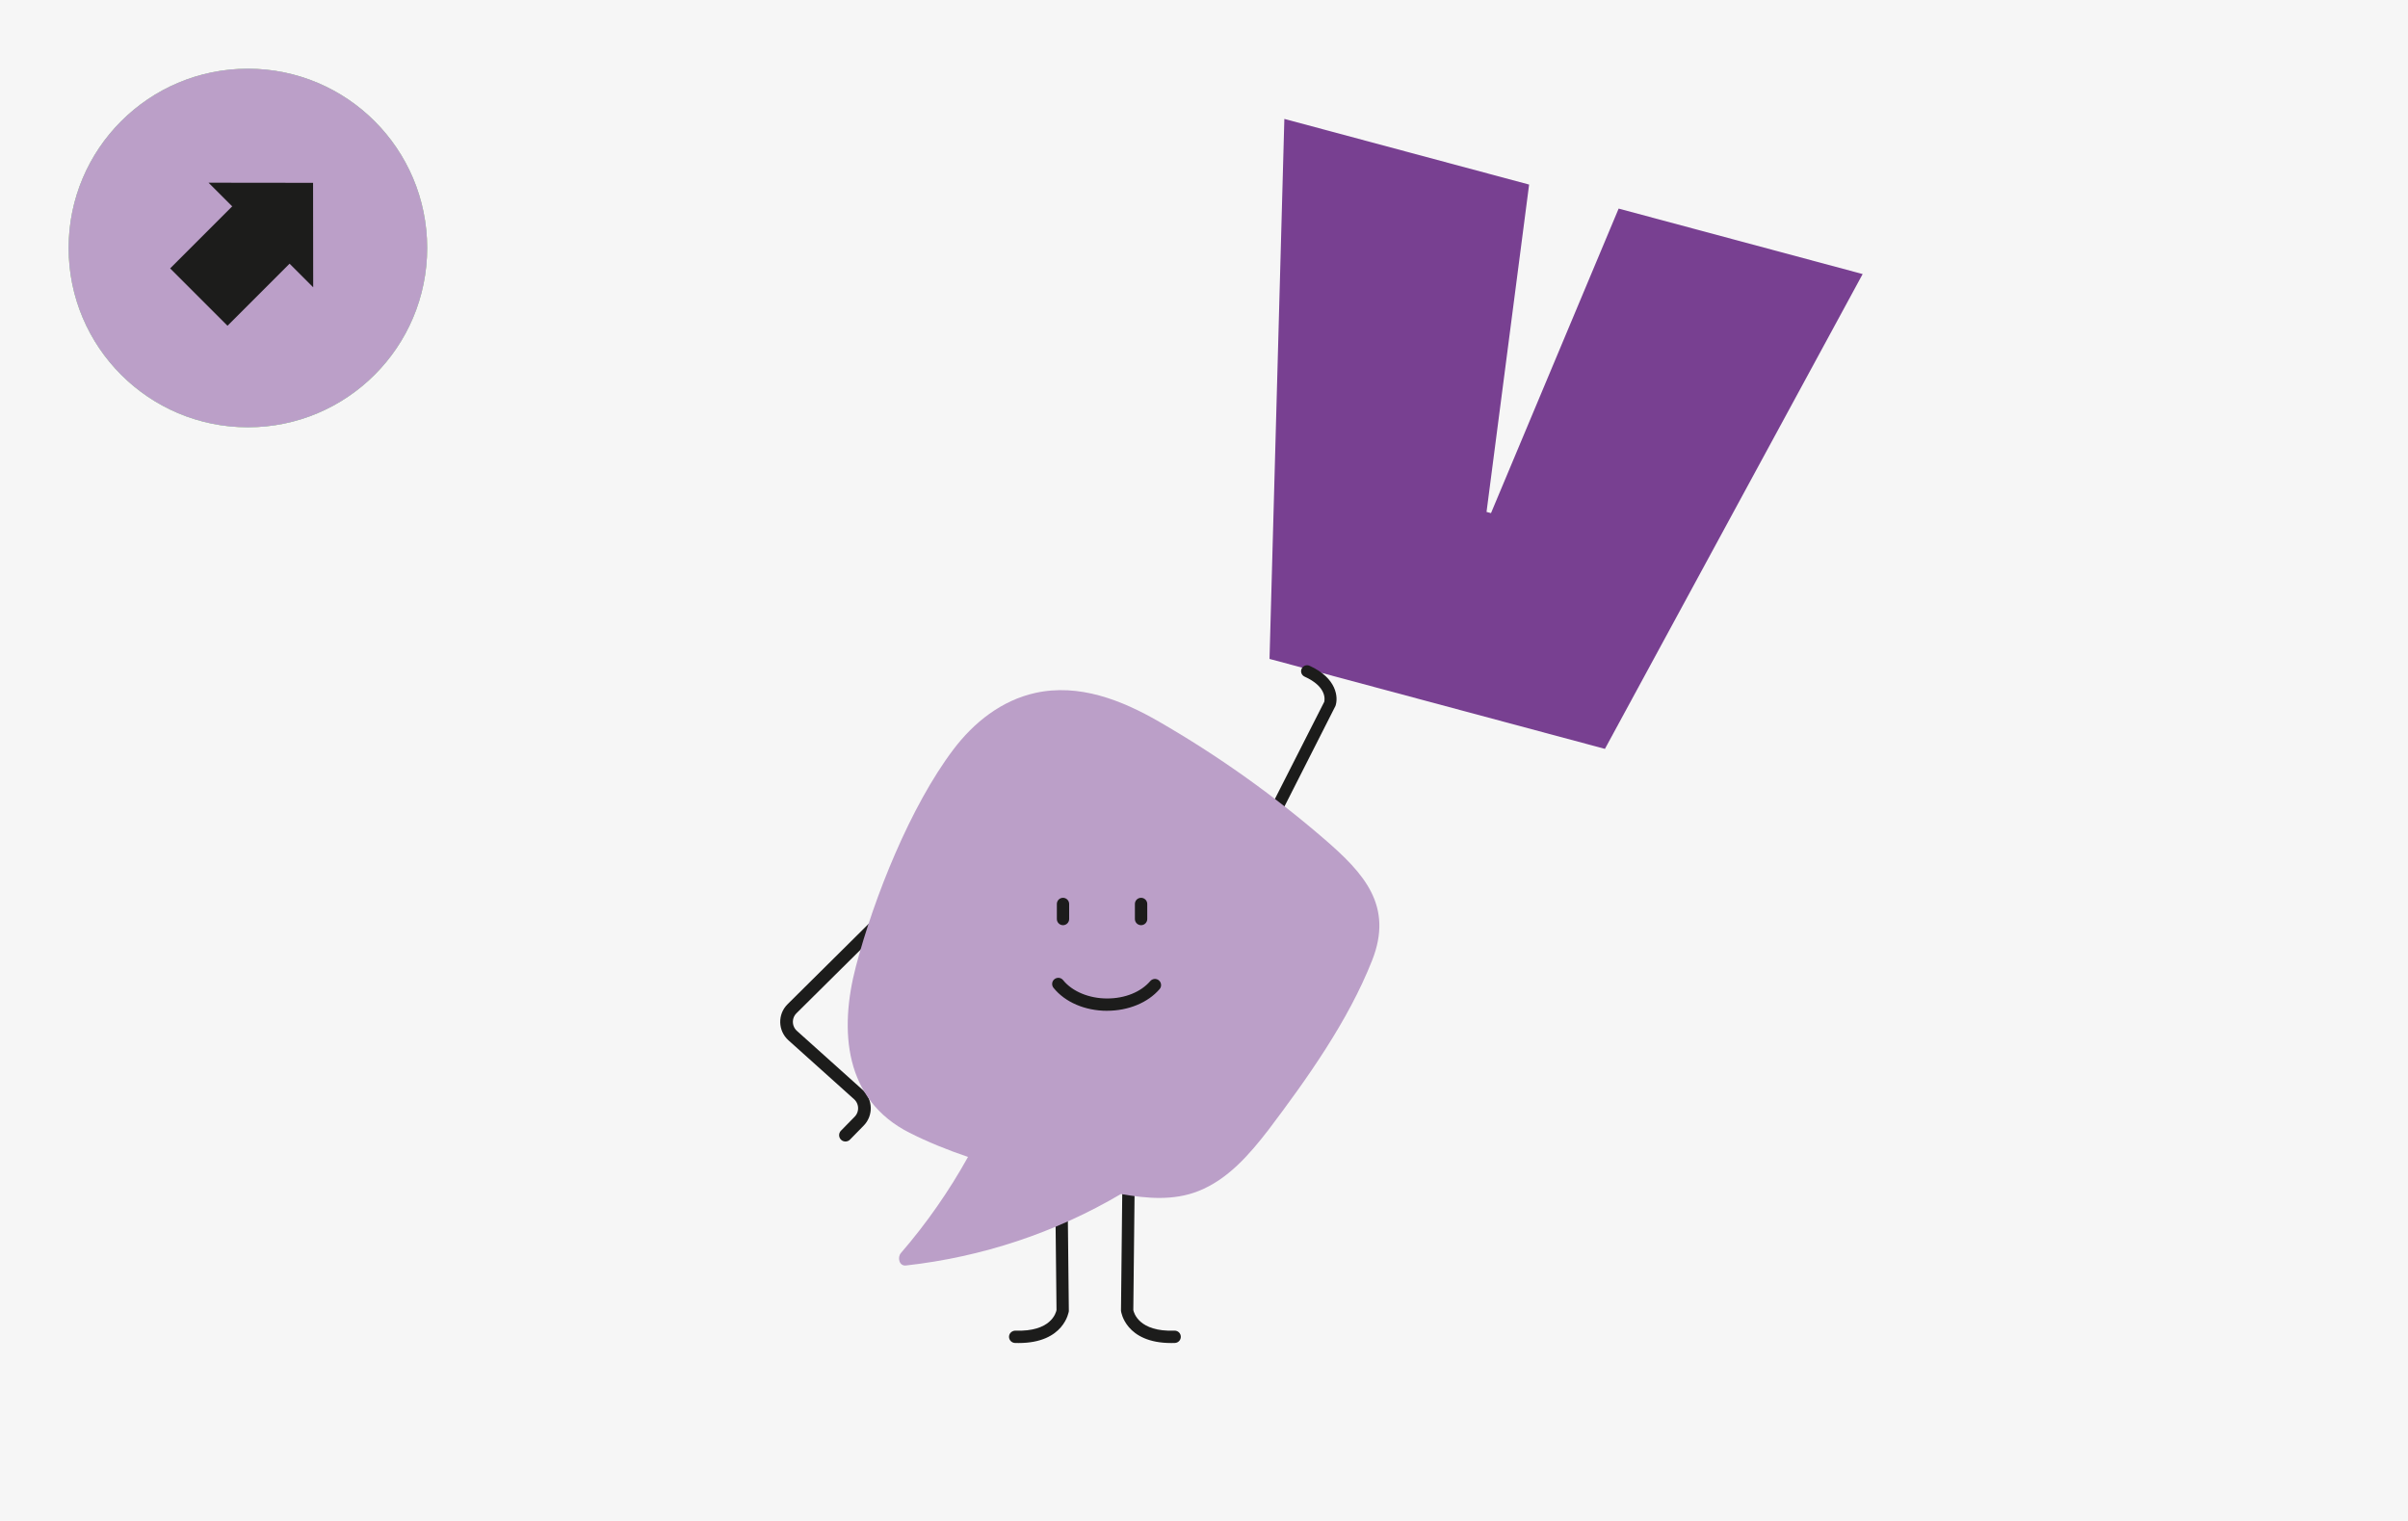 <?xml version="1.0" encoding="UTF-8"?>
<svg xmlns="http://www.w3.org/2000/svg" viewBox="0 0 760 480">
  <defs>
    <style>
      .cls-1 {
        stroke-width: .69px;
      }

      .cls-1, .cls-2 {
        fill: none;
        stroke: #1c1c1b;
      }

      .cls-3 {
        fill: #f6f6f6;
      }

      .cls-4 {
        fill: #80cfe6;
      }

      .cls-5 {
        fill: #f7e531;
      }

      .cls-6 {
        fill: #1c1c1b;
      }

      .cls-2 {
        stroke-linecap: round;
        stroke-miterlimit: 10;
        stroke-width: 4px;
      }

      .cls-7 {
        fill: #bb9fc8;
      }

      .cls-8 {
        fill: #784091;
      }
    </style>
  </defs>
  <g id="BG">
    <rect class="cls-3" x="0" width="760" height="480"/>
  </g>
  <g id="Ebene_1">
    <g>
      <path class="cls-5" d="M78.24,134.85c31.25,0,56.58-25.33,56.58-56.58s-25.33-56.58-56.58-56.58-56.58,25.33-56.58,56.58,25.33,56.58,56.58,56.58"/>
      <polygon class="cls-6" points="78.24 50.3 73.18 54.76 66.73 52.75 63.92 58.9 57.21 59.67 57.15 66.42 51.32 69.85 54.02 76.05 50.1 81.55 55.08 86.12 53.74 92.75 60.14 94.9 61.61 101.5 68.34 100.85 72.36 106.28 78.24 102.95 84.13 106.28 88.15 100.85 94.88 101.5 96.35 94.9 102.75 92.75 101.41 86.12 106.39 81.55 102.47 76.05 105.15 69.85 99.34 66.42 99.28 59.67 92.57 58.9 89.76 52.75 83.31 54.76 78.24 50.3"/>
      <polygon class="cls-1" points="78.24 50.3 73.18 54.76 66.73 52.75 63.92 58.9 57.21 59.67 57.15 66.42 51.32 69.85 54.02 76.05 50.1 81.55 55.08 86.12 53.74 92.75 60.14 94.9 61.61 101.5 68.34 100.85 72.36 106.28 78.24 102.95 84.13 106.28 88.15 100.85 94.88 101.5 96.35 94.9 102.75 92.75 101.41 86.12 106.39 81.55 102.47 76.05 105.15 69.85 99.34 66.42 99.28 59.67 92.57 58.9 89.76 52.75 83.31 54.76 78.24 50.3"/>
    </g>
    <path class="cls-4" d="M78.24,134.85c31.25,0,56.58-25.33,56.58-56.58s-25.33-56.58-56.58-56.58-56.58,25.33-56.58,56.58,25.33,56.58,56.58,56.58"/>
    <path class="cls-6" d="M78.22,107.56l17-24.61c2.5-3.53,3.99-7.85,3.99-12.54,0-11.85-9.38-21.45-20.95-21.45s-20.96,9.6-20.96,21.45c0,4.8,1.56,9.2,4.15,12.78h-.03l4.5,6.59,12.29,17.78Z"/>
    <path class="cls-7" d="M78.24,134.84c31.25,0,56.58-25.33,56.58-56.58s-25.33-56.58-56.58-56.58-56.58,25.33-56.58,56.58,25.33,56.58,56.58,56.58"/>
    <rect class="cls-6" x="58.46" y="70.6" width="29.29" height="25.6" transform="translate(-37.56 76.12) rotate(-45)"/>
    <polygon class="cls-6" points="65.82 57.66 98.85 90.67 98.81 57.7 65.82 57.66"/>
    <path class="cls-8" d="M405.36,37.53l77.25,20.72-13.44,103.31,1.41.38,40.29-96.11,77.01,20.66-81.34,149.85-105.86-28.39,4.68-170.41Z"/>
    <g>
      <path class="cls-2" d="M276.57,291.98l-26.59,26.36c-2.39,2.36-2.29,6.25.21,8.49l20.7,18.58c2.47,2.22,2.6,6.06.27,8.43l-4.32,4.41"/>
      <path class="cls-6" d="M421.49,222.8c.95-2.7.45-8.79-8.19-12.69-.95-.43-2.06,0-2.49.94-.44.94,0,2.07.94,2.49,7.03,3.17,6.37,7.26,6.2,7.95l-16.01,31.51c-.48.92-.1,2.06.83,2.53.93.47,2.06.1,2.53-.83l16.18-31.89v-.02Z"/>
      <g>
        <g>
          <path class="cls-6" d="M321.5,423.85c-.38,0-.76,0-1.16-.02-1.07-.04-1.91-.94-1.88-2.01.04-1.07.94-1.87,2.01-1.88,11.22.42,12.81-5.6,12.98-6.5l-.52-48.11c-.01-1.07.85-1.95,1.92-1.97,1.09-.03,1.95.85,1.97,1.92l.52,48.4v.13c-.03.1-1.38,10.04-15.85,10.04Z"/>
          <path class="cls-6" d="M369.66,423.85c-14.48,0-15.83-9.93-15.84-10.04l-.02-.13v-.13s.52-48.28.52-48.28c.01-1.07.88-1.92,1.95-1.92h.02c1.07.01,1.94.89,1.92,1.97l-.52,48.12c.16.84,1.75,6.93,12.98,6.5.02,0,.05,0,.07,0,1.04,0,1.91.83,1.94,1.88.04,1.07-.8,1.97-1.88,2.01-.39.01-.78.02-1.16.02Z"/>
          <path class="cls-7" d="M433.05,303.12c6.81-17.24-2.49-27.46-15.07-38.32-16.18-13.96-33.7-26.4-52.22-37.08-11.78-6.79-25.21-12.08-39-9.04-10.65,2.36-19.41,9.31-25.89,17.89-13.51,17.9-24.96,46.47-30.73,68.4-5.31,20.21-3.71,42.11,16.93,52.53,5.82,2.94,12.03,5.44,18.45,7.62-6.01,10.8-13.07,20.94-21.19,30.34-1.15,1.32-.58,4.16,1.6,3.92,23.99-2.68,47.07-10.31,67.85-22.56,8.16,1.43,16.63,2.19,24.51-.95,9.27-3.69,16.01-11.49,21.95-19.16,12.31-16.3,25.27-34.48,32.81-53.59"/>
          <path class="cls-6" d="M349.42,319c-6.95,0-13.27-2.71-16.92-7.25-.67-.84-.54-2.06.3-2.73.84-.67,2.06-.54,2.73.3,2.87,3.57,8.19,5.79,13.88,5.79s10.67-2.05,13.63-5.49c.7-.81,1.93-.91,2.74-.21.81.7.91,1.93.21,2.74-3.69,4.29-9.89,6.84-16.58,6.84Z"/>
        </g>
        <path class="cls-6" d="M335.5,291.98c-1.07,0-1.94-.87-1.94-1.94v-4.76c0-1.07.87-1.94,1.94-1.94s1.94.87,1.94,1.94v4.76c0,1.07-.87,1.94-1.94,1.94Z"/>
        <path class="cls-6" d="M360.14,291.98c-1.07,0-1.95-.87-1.95-1.94v-4.76c0-1.07.87-1.94,1.95-1.94s1.95.87,1.95,1.94v4.76c0,1.07-.87,1.94-1.95,1.94Z"/>
      </g>
    </g>
  </g>
</svg>